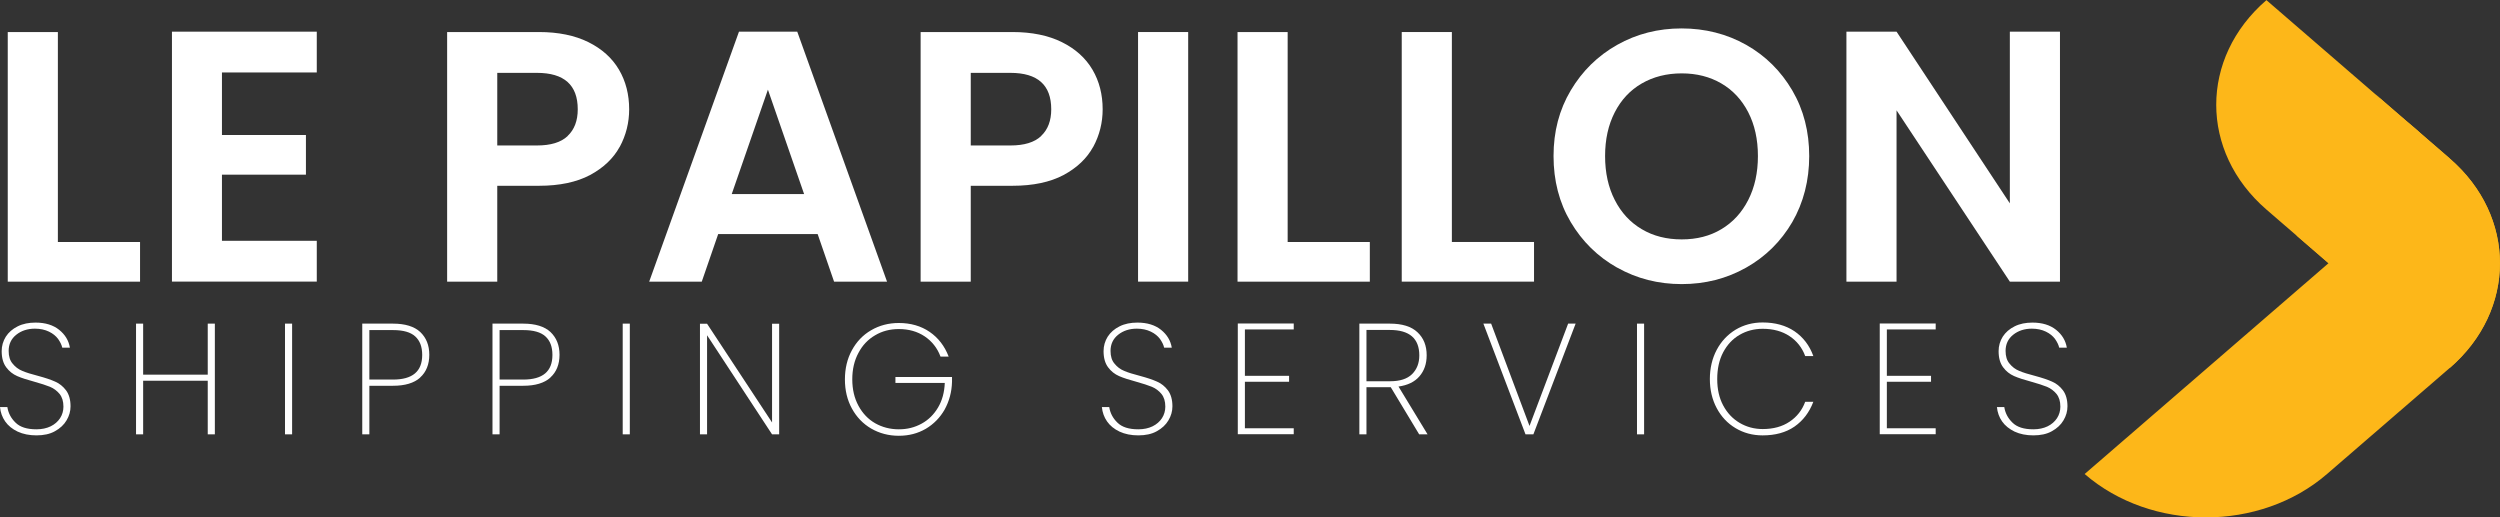 <?xml version="1.0" encoding="UTF-8"?>
<svg xmlns="http://www.w3.org/2000/svg" viewBox="0 0 193.51 40.05">
  <rect x="0" y="0" width="193.51" height="40.05" fill="#333333" stroke="none"/>
  <defs>
    <style>
      .cls-1 {
        isolation: isolate;
      }

      .cls-2 {
        mix-blend-mode: multiply;
      }

      .cls-2, .cls-3 {
        fill: #fdb719;
      }

      .cls-2, .cls-3, .cls-4 {
        stroke-width: 0px;
      }

      .cls-4 {
        fill: #fff;
      }
    </style>
  </defs>
  <g class="cls-1">
    <g id="Layer_2" data-name="Layer 2">
      <g id="PRINT">
        <g>
          <g>
            <path class="cls-3" d="M189.62,28.48h0l-14.19-12.26c-5.18-4.48-5.18-11.74,0-16.21h0l14.19,12.26c5.18,4.48,5.18,11.74,0,16.21Z"></path>
            <path class="cls-2" d="M187.14,10.12l-3.3-2.85h0c1.82,1.57,1.82,4.13,0,5.7l-6.08,5.26h0l9.38,8.11h0c5.18-4.48,5.18-11.74,0-16.21Z"></path>
            <path class="cls-3" d="M189.62,12.26h0l-3.3-2.85h0c1.82,1.57,1.82,4.13,0,5.7l-6.08,5.26-18.88,16.32h0c5.18,4.48,13.58,4.48,18.76,0l9.5-8.21h0c5.18-4.48,5.18-11.74,0-16.21Z"></path>
          </g>
          <g>
            <path class="cls-4" d="M4.47,18.73h6.37v3.07H.6V2.48h3.88v16.25Z"></path>
            <path class="cls-4" d="M17.18,5.61v4.84h6.5v3.07h-6.5v5.12h7.34v3.16h-11.21V2.45h11.21v3.16h-7.34Z"></path>
            <path class="cls-4" d="M47.97,11.36c-.49.9-1.26,1.63-2.3,2.19-1.04.55-2.36.83-3.94.83h-3.24v7.42h-3.88V2.48h7.11c1.49,0,2.77.26,3.82.78,1.05.52,1.84,1.23,2.37,2.13.53.9.79,1.93.79,3.07,0,1.03-.24,2-.73,2.91ZM43.94,10.52c.52-.49.78-1.18.78-2.06,0-1.88-1.05-2.82-3.16-2.82h-3.07v5.62h3.07c1.07,0,1.86-.24,2.38-.73Z"></path>
            <path class="cls-4" d="M63.29,18.12h-7.7l-1.27,3.68h-4.07l6.95-19.35h4.51l6.95,19.35h-4.1l-1.27-3.68ZM62.24,15.02l-2.8-8.08-2.8,8.08h5.59Z"></path>
            <path class="cls-4" d="M84.62,11.36c-.49.9-1.26,1.63-2.3,2.19-1.04.55-2.36.83-3.94.83h-3.24v7.42h-3.88V2.48h7.11c1.49,0,2.77.26,3.82.78,1.05.52,1.84,1.23,2.37,2.13.53.9.79,1.93.79,3.07,0,1.03-.24,2-.73,2.91ZM80.59,10.52c.52-.49.78-1.18.78-2.06,0-1.88-1.05-2.82-3.16-2.82h-3.07v5.62h3.07c1.07,0,1.86-.24,2.38-.73Z"></path>
            <path class="cls-4" d="M91.97,2.48v19.32h-3.88V2.48h3.88Z"></path>
            <path class="cls-4" d="M99.66,18.73h6.37v3.07h-10.24V2.48h3.88v16.25Z"></path>
            <path class="cls-4" d="M112.37,18.73h6.37v3.07h-10.24V2.48h3.88v16.25Z"></path>
            <path class="cls-4" d="M125.18,20.72c-1.51-.85-2.71-2.03-3.6-3.53-.89-1.5-1.33-3.21-1.33-5.11s.44-3.58,1.33-5.08c.89-1.5,2.09-2.68,3.6-3.53,1.51-.85,3.17-1.27,4.98-1.27s3.49.42,5,1.27c1.5.85,2.69,2.03,3.57,3.53.88,1.5,1.31,3.2,1.31,5.08s-.44,3.6-1.31,5.11c-.88,1.5-2.07,2.68-3.58,3.53-1.51.85-3.17,1.27-4.98,1.27s-3.47-.42-4.98-1.27ZM133.24,17.74c.89-.53,1.58-1.28,2.08-2.26.5-.98.75-2.11.75-3.4s-.25-2.42-.75-3.39-1.19-1.71-2.08-2.23c-.89-.52-1.91-.78-3.07-.78s-2.19.26-3.09.78c-.9.52-1.59,1.26-2.09,2.23s-.75,2.1-.75,3.39.25,2.43.75,3.4c.5.98,1.19,1.73,2.09,2.26.89.53,1.92.79,3.09.79s2.19-.26,3.07-.79Z"></path>
            <path class="cls-4" d="M159.45,21.8h-3.88l-8.77-13.26v13.26h-3.88V2.45h3.88l8.77,13.29V2.45h3.88v19.35Z"></path>
          </g>
          <g>
            <path class="cls-4" d="M1.37,33.41c-.42-.2-.74-.46-.97-.79-.23-.33-.36-.7-.4-1.11h.57c.07.45.27.85.63,1.2.35.35.89.52,1.62.52.42,0,.79-.08,1.1-.23.31-.15.56-.37.73-.63s.26-.57.26-.89c0-.42-.1-.74-.3-.99-.2-.24-.45-.43-.74-.55-.3-.12-.7-.25-1.2-.39-.55-.15-1-.29-1.34-.44-.34-.15-.62-.37-.85-.68-.23-.31-.35-.72-.35-1.25,0-.41.11-.78.32-1.12.22-.34.52-.6.92-.8.4-.2.86-.29,1.38-.29.76,0,1.37.19,1.83.56.46.37.74.83.83,1.38h-.59c-.05-.22-.16-.44-.32-.67-.17-.23-.4-.42-.71-.57-.31-.15-.67-.23-1.09-.23-.57,0-1.05.16-1.44.47-.39.31-.59.73-.59,1.25,0,.42.1.75.31.99.2.25.45.44.75.56.3.13.7.25,1.2.38.56.15,1.01.3,1.34.45.33.14.61.37.84.67.23.31.35.72.35,1.24,0,.38-.1.74-.31,1.09-.2.34-.5.62-.9.84-.39.22-.87.32-1.43.32s-1.04-.1-1.45-.29Z"></path>
            <path class="cls-4" d="M16.63,25.05v8.57h-.55v-4.15h-5v4.15h-.55v-8.57h.55v3.95h5v-3.95h.55Z"></path>
            <path class="cls-4" d="M22.61,25.05v8.57h-.55v-8.57h.55Z"></path>
            <path class="cls-4" d="M32.52,29.23c-.47.42-1.17.63-2.1.63h-1.83v3.76h-.55v-8.57h2.38c.94,0,1.65.22,2.11.65.46.44.7,1.02.7,1.76s-.24,1.34-.71,1.76ZM32.68,27.47c0-.63-.18-1.1-.54-1.43-.36-.33-.93-.49-1.72-.49h-1.83v3.83h1.83c1.51,0,2.26-.63,2.26-1.9Z"></path>
            <path class="cls-4" d="M42.6,29.23c-.47.42-1.17.63-2.1.63h-1.83v3.76h-.55v-8.57h2.38c.94,0,1.65.22,2.11.65.46.44.7,1.02.7,1.76s-.24,1.34-.71,1.76ZM42.76,27.47c0-.63-.18-1.1-.54-1.43-.36-.33-.93-.49-1.72-.49h-1.83v3.83h1.83c1.51,0,2.26-.63,2.26-1.9Z"></path>
            <path class="cls-4" d="M48.75,25.05v8.57h-.55v-8.57h.55Z"></path>
            <path class="cls-4" d="M60.31,33.62h-.55l-5.03-7.67v7.67h-.55v-8.56h.55l5.03,7.64v-7.64h.55v8.56Z"></path>
            <path class="cls-4" d="M72.79,27.58c-.24-.64-.65-1.16-1.21-1.54-.57-.38-1.23-.57-2.01-.57-.68,0-1.29.16-1.83.48-.55.32-.98.77-1.29,1.36-.32.59-.48,1.27-.48,2.05s.16,1.46.48,2.05c.32.59.75,1.04,1.29,1.35.55.31,1.16.47,1.83.47s1.24-.15,1.77-.44c.53-.29.95-.71,1.27-1.25.32-.54.49-1.17.52-1.9h-3.82v-.46h4.38v.37c-.02.8-.22,1.51-.57,2.15-.36.63-.85,1.13-1.46,1.49-.62.36-1.31.54-2.09.54s-1.5-.19-2.14-.56c-.63-.37-1.13-.89-1.49-1.55-.36-.66-.54-1.41-.54-2.25s.18-1.6.54-2.26c.36-.66.85-1.18,1.49-1.55.63-.37,1.35-.56,2.14-.56.92,0,1.72.23,2.39.69.67.46,1.16,1.1,1.47,1.91h-.63Z"></path>
            <path class="cls-4" d="M86.66,33.41c-.42-.2-.74-.46-.97-.79-.23-.33-.36-.7-.4-1.11h.57c.07.45.27.85.63,1.2.35.35.89.52,1.62.52.42,0,.79-.08,1.1-.23.31-.15.56-.37.73-.63s.26-.57.26-.89c0-.42-.1-.74-.3-.99-.2-.24-.45-.43-.74-.55-.3-.12-.7-.25-1.2-.39-.55-.15-1-.29-1.34-.44-.34-.15-.62-.37-.85-.68-.23-.31-.35-.72-.35-1.25,0-.41.11-.78.32-1.12.22-.34.52-.6.92-.8.4-.2.86-.29,1.38-.29.76,0,1.37.19,1.83.56.46.37.74.83.83,1.38h-.59c-.05-.22-.16-.44-.32-.67-.17-.23-.4-.42-.71-.57-.31-.15-.67-.23-1.09-.23-.57,0-1.05.16-1.44.47-.39.31-.59.73-.59,1.25,0,.42.1.75.31.99.2.25.45.44.75.56.3.13.7.25,1.2.38.56.15,1.01.3,1.34.45.33.14.61.37.84.67.23.31.35.72.35,1.24,0,.38-.1.74-.31,1.09-.2.34-.5.62-.9.84-.39.22-.87.32-1.43.32s-1.04-.1-1.45-.29Z"></path>
            <path class="cls-4" d="M96.36,25.51v3.58h3.42v.46h-3.42v3.6h3.78v.46h-4.33v-8.57h4.33v.46h-3.78Z"></path>
            <path class="cls-4" d="M109.85,33.62l-2.2-3.65h-1.88v3.65h-.55v-8.57h2.36c.95,0,1.67.22,2.14.67.48.45.71,1.04.71,1.78,0,.66-.19,1.2-.56,1.63-.37.43-.91.69-1.62.79l2.25,3.7h-.66ZM105.77,29.51h1.83c.76,0,1.32-.18,1.7-.55.37-.37.56-.85.56-1.45,0-1.31-.76-1.97-2.28-1.97h-1.81v3.97Z"></path>
            <path class="cls-4" d="M121.96,25.05l-3.27,8.57h-.61l-3.26-8.57h.6l2.97,7.92,2.99-7.92h.59Z"></path>
            <path class="cls-4" d="M127.26,25.05v8.57h-.55v-8.57h.55Z"></path>
            <path class="cls-4" d="M132.88,27.08c.35-.66.84-1.18,1.46-1.56.62-.37,1.32-.56,2.09-.56.98,0,1.8.23,2.47.68.67.46,1.16,1.09,1.46,1.92h-.63c-.24-.65-.65-1.17-1.21-1.54-.57-.38-1.26-.57-2.08-.57-.66,0-1.26.16-1.79.47-.54.31-.96.77-1.27,1.35-.31.59-.46,1.28-.46,2.07s.15,1.46.46,2.04c.31.58.73,1.03,1.27,1.35.54.32,1.14.48,1.79.48.82,0,1.52-.19,2.08-.57.57-.38.97-.89,1.21-1.54h.63c-.31.82-.8,1.46-1.46,1.92-.67.46-1.49.68-2.47.68-.77,0-1.47-.19-2.09-.56-.62-.37-1.11-.89-1.46-1.55-.35-.66-.53-1.41-.53-2.25s.18-1.6.53-2.26Z"></path>
            <path class="cls-4" d="M146.05,25.51v3.58h3.42v.46h-3.42v3.6h3.78v.46h-4.33v-8.57h4.33v.46h-3.78Z"></path>
            <path class="cls-4" d="M155.94,33.41c-.41-.2-.74-.46-.97-.79-.23-.33-.36-.7-.4-1.11h.57c.07.45.27.85.63,1.2.35.35.89.52,1.62.52.42,0,.79-.08,1.1-.23.31-.15.56-.37.73-.63s.26-.57.26-.89c0-.42-.1-.74-.3-.99-.2-.24-.45-.43-.74-.55-.3-.12-.7-.25-1.2-.39-.55-.15-1-.29-1.34-.44-.34-.15-.62-.37-.85-.68-.23-.31-.35-.72-.35-1.25,0-.41.11-.78.32-1.12.22-.34.52-.6.92-.8.4-.2.86-.29,1.38-.29.76,0,1.37.19,1.83.56.46.37.74.83.83,1.38h-.59c-.05-.22-.16-.44-.32-.67-.17-.23-.4-.42-.71-.57-.31-.15-.67-.23-1.09-.23-.57,0-1.05.16-1.44.47-.39.31-.59.73-.59,1.25,0,.42.1.75.31.99.2.25.45.44.75.56.3.13.7.25,1.2.38.56.15,1.01.3,1.34.45.33.14.61.37.84.67.23.31.35.72.35,1.24,0,.38-.1.74-.31,1.09-.2.34-.5.62-.9.84-.39.22-.87.32-1.43.32s-1.04-.1-1.45-.29Z"></path>
          </g>
        </g>
      </g>
    </g>
  </g>
</svg>
